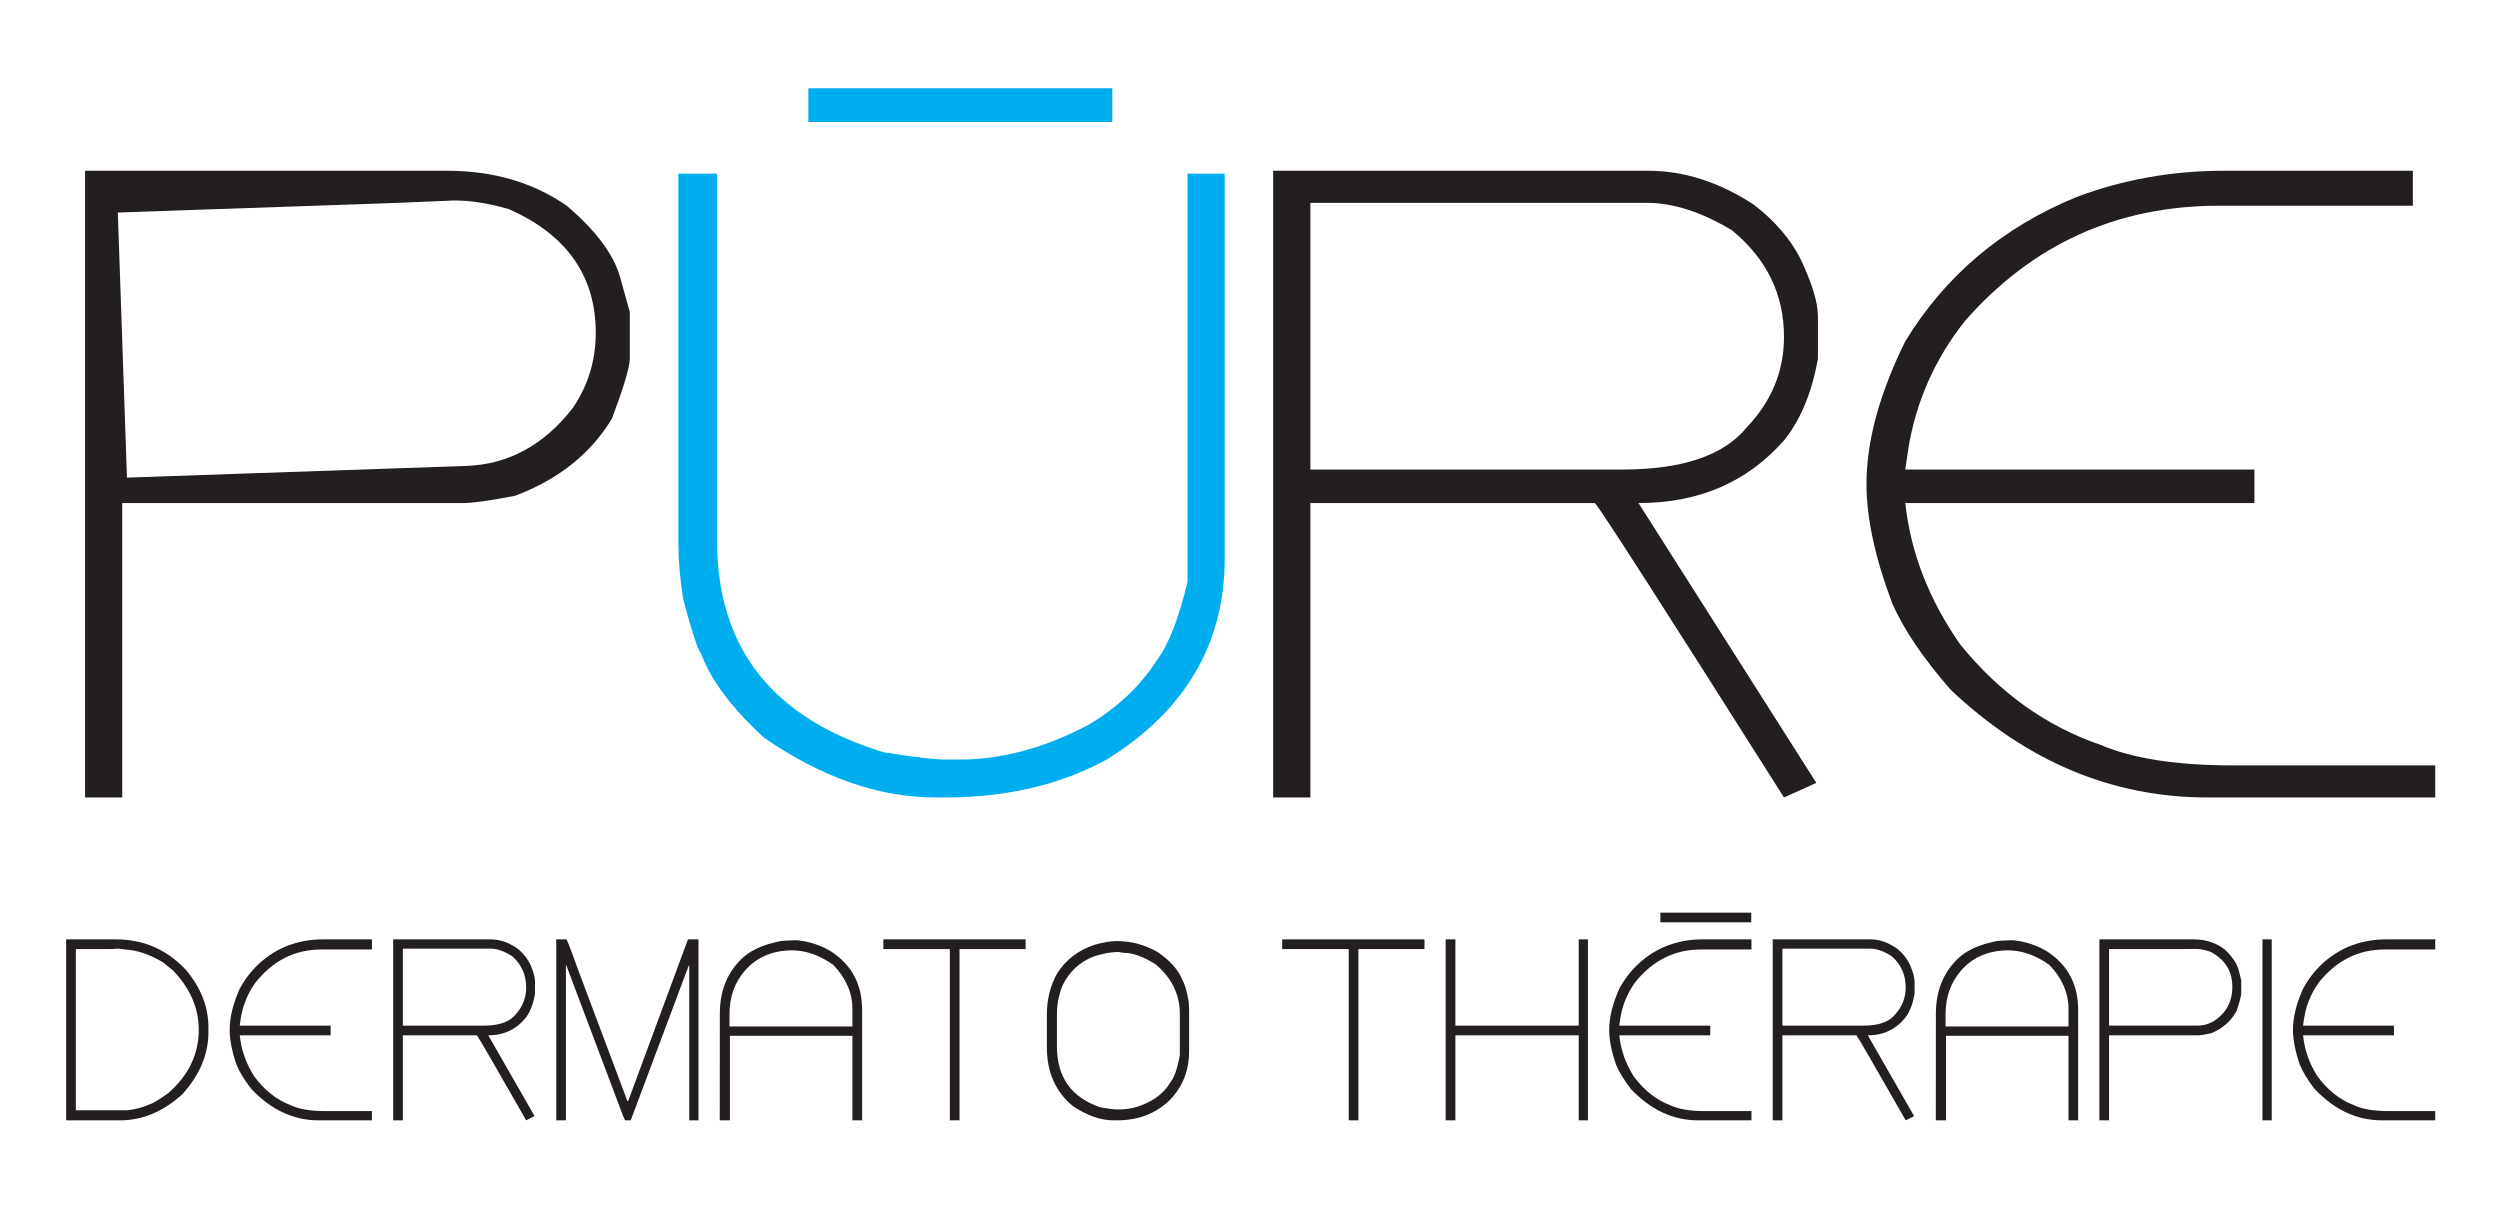 <svg version="1.1" id="svg2" xml:space="preserve" width="620.672" height="301.444" viewBox="0 0 620.672 301.444" xmlns="http://www.w3.org/2000/svg"><defs id="defs6"><clipPath clipPathUnits="userSpaceOnUse" id="clipPath18"><path d="M 0,226.083 H 465.504 V 0 H 0 Z" id="path16"></path></clipPath></defs><g id="g10" transform="matrix(1.333,0,0,-1.333,0,301.444)"><g id="g12"><g id="g14" clip-path="url(#clipPath18)"><g id="g20" transform="translate(73.696,188.341)"><path d="m 0,0 -51.752,-1.786 1.703,-49.369 63.181,2.177 c 7.83,0.275 14.43,3.847 19.815,10.736 3.056,4.45 4.492,9.478 4.299,15.089 C 36.9,-13.122 31.525,-5.79 21.127,-1.168 16.711,0.123 12.778,0.649 9.32,0.391 Z m 43.603,-20.337 v -8.685 c 0,-1.494 -1.102,-5.199 -3.314,-11.13 -3.963,-6.559 -9.986,-11.356 -18.06,-14.389 -4.619,-0.9 -7.826,-1.353 -9.633,-1.353 h -63.524 v -54.832 h -6.926 V 5.996 H 9.581 c 8.582,0 16.01,-2.171 22.281,-6.515 5.419,-4.612 8.729,-9.045 9.938,-13.3 z" style="fill:#231f20;fill-opacity:1;fill-rule:nonzero;stroke:none" id="path22"></path></g><g id="g24" transform="translate(133.559,125.39)"><path d="m 0,0 c 0,-19.949 10.337,-33.067 31.01,-39.358 5.622,-0.907 9.533,-1.36 11.745,-1.36 h 2.407 c 7.875,0 15.904,2.174 24.084,6.514 5.264,3.122 9.485,7.099 12.644,11.944 2.212,2.984 4.121,7.871 5.728,14.66 v 76.004 h 6.923 V -3.259 c 0,-15.872 -7.335,-28.366 -21.981,-37.459 -8.63,-4.702 -18.672,-7.057 -30.107,-7.057 h -1.807 c -10.487,0 -21.126,3.708 -31.913,11.13 -6.02,5.518 -9.935,10.765 -11.741,15.742 -0.502,0.364 -1.607,3.708 -3.311,10.048 -0.604,3.932 -0.899,7.369 -0.899,10.316 V 68.404 H 0 Z" style="fill:#00adef;fill-opacity:1;fill-rule:nonzero;stroke:none" id="path26"></path></g><g id="g28" transform="translate(244.055,188.361)"><path d="m 0,0 v -49.671 h 58.105 c 11.189,0 18.916,2.624 23.18,7.871 4.616,4.842 6.924,10.454 6.924,16.83 0,7.916 -3.215,14.523 -9.636,19.819 C 72.906,-1.714 67.584,0 62.618,0 Z m 94.534,-21.168 v -7.874 c -1.16,-6.377 -3.262,-11.446 -6.325,-15.203 -6.827,-7.775 -15.852,-11.669 -27.095,-11.669 l 33.118,-52.117 -6.023,-2.716 C 65.53,-74.915 53.792,-56.639 52.982,-55.914 H 0 v -54.833 H -6.93 V 5.975 h 69.857 c 6.614,0 13.139,-2.081 19.56,-6.243 3.922,-2.988 6.827,-6.332 8.737,-10.048 2.205,-4.616 3.31,-8.228 3.31,-10.852" style="fill:#231f20;fill-opacity:1;fill-rule:nonzero;stroke:none" id="path30"></path></g><g id="g32" transform="translate(414.161,194.336)"><path d="M 0,0 H 35.227 V -6.514 H -0.9 c -18.97,0 -34.726,-7.154 -47.274,-21.446 -5.563,-7.013 -9.073,-14.881 -10.536,-23.614 l -0.597,-4.072 H 5.721 v -6.244 h -65.028 c 1.002,-9.231 4.416,-18.008 10.233,-26.329 7.281,-9.001 16.01,-15.244 26.196,-18.733 5.92,-2.528 14.148,-3.798 24.684,-3.798 h 37.59 v -5.972 H -3.008 c -17.768,0 -33.724,6.693 -47.872,20.086 -5.117,5.883 -8.73,11.223 -10.838,16.017 -3.207,8.51 -4.815,15.927 -4.815,22.253 0,7.967 2.404,16.834 7.226,26.607 7.479,12.26 18.111,21.216 31.916,26.876 C -18.716,-1.628 -9.582,0 0,0" style="fill:#231f20;fill-opacity:1;fill-rule:nonzero;stroke:none" id="path34"></path></g><path d="m 150.558,209.701 h 56.608 v -6.281 h -56.608 z" style="fill:#00adef;fill-opacity:1;fill-rule:nonzero;stroke:none" id="path36"></path><g id="g38" transform="translate(20.707,49.379)"><path d="m 0,0 h -6.58 v -30.021 h 9.561 c 1.518,0.154 2.905,0.525 4.155,1.095 0.605,0.158 1.779,0.866 3.527,2.123 3.767,3.314 5.646,7.232 5.646,11.758 0,4.049 -1.597,7.73 -4.784,11.051 L 9.567,-2.428 C 7.15,-0.989 4.829,-0.206 2.59,-0.079 L 1.332,0.079 Z m 18.112,-14.578 v -0.941 c 0,-4.086 -1.621,-7.933 -4.863,-11.525 C 9.684,-30.279 5.817,-31.9 1.649,-31.9 H -8.386 V 1.806 h 9.251 c 5.176,0 9.54,-1.906 13.095,-5.724 2.764,-3.318 4.152,-6.869 4.152,-10.66" style="fill:#231f20;fill-opacity:1;fill-rule:nonzero;stroke:none" id="path40"></path></g><g id="g42" transform="translate(60.097,51.185)"><path d="m 0,0 h 9.176 v -1.885 h -9.41 c -4.941,0 -9.042,-2.064 -12.3,-6.189 -1.457,-2.025 -2.37,-4.299 -2.754,-6.82 l -0.155,-1.174 H 1.49 v -1.807 h -16.933 c 0.264,-2.664 1.15,-5.195 2.668,-7.603 1.896,-2.596 4.169,-4.399 6.817,-5.412 1.542,-0.728 3.688,-1.092 6.432,-1.092 h 8.702 v -1.724 h -9.959 c -4.629,0 -8.777,1.934 -12.466,5.797 -1.332,1.703 -2.273,3.242 -2.823,4.622 -0.831,2.459 -1.25,4.602 -1.25,6.436 0,2.294 0.625,4.856 1.879,7.678 1.95,3.541 4.718,6.13 8.31,7.755 C -4.87,-0.474 -2.496,0 0,0" style="fill:#231f20;fill-opacity:1;fill-rule:nonzero;stroke:none" id="path44"></path></g><g id="g46" transform="translate(75.028,49.458)"><path d="m 0,0 v -14.341 h 15.131 c 2.912,0 4.924,0.756 6.037,2.274 1.202,1.394 1.8,3.015 1.8,4.855 0,2.287 -0.832,4.197 -2.511,5.722 C 18.984,-0.494 17.596,0 16.305,0 Z m 24.616,-6.113 v -2.273 c -0.302,-1.844 -0.852,-3.307 -1.648,-4.389 -1.773,-2.246 -4.129,-3.372 -7.054,-3.372 l 8.626,-15.049 -1.572,-0.782 c -5.9,10.343 -8.964,15.625 -9.17,15.831 H 0 V -31.978 H -1.799 V 1.727 h 18.183 c 1.724,0 3.424,-0.601 5.093,-1.806 1.023,-0.862 1.779,-1.83 2.28,-2.902 0.57,-1.325 0.859,-2.376 0.859,-3.132" style="fill:#231f20;fill-opacity:1;fill-rule:nonzero;stroke:none" id="path48"></path></g><g id="g50" transform="translate(116.845,21.085)"><path d="m 0,0 h 0.155 l 11.133,30.1 h 1.957 V -3.606 h -1.723 v 28.847 h -0.08 L 0.628,-3.606 h -1.019 c -0.093,0.01 -0.588,1.24 -1.488,3.681 l -9.484,25.166 h -0.083 V -3.606 h -1.799 V 30.1 h 1.882 c 0.137,-0.065 0.82,-1.817 2.033,-5.251 z" style="fill:#231f20;fill-opacity:1;fill-rule:nonzero;stroke:none" id="path52"></path></g><g id="g54" transform="translate(135.867,37.233)"><path d="m 0,0 v -2.273 h 22.892 v 3.289 c 0,2.954 -1.175,5.674 -3.527,8.153 -2.469,1.779 -5.003,2.692 -7.6,2.74 -3.75,0 -6.731,-1.274 -8.939,-3.839 C 0.941,5.886 0,3.2 0,0 m 12.39,13.798 c 2.339,-0.185 4.533,-0.893 6.58,-2.122 3.819,-2.534 5.728,-6.14 5.728,-10.818 V -19.753 H 22.892 V -4.004 H 0.082 v -15.749 h -1.895 l 0.014,19.828 c 0,4.118 1.28,7.463 3.842,10.035 1.577,1.645 3.96,2.795 7.133,3.448 0.209,0.103 1.284,0.182 3.214,0.24" style="fill:#231f20;fill-opacity:1;fill-rule:nonzero;stroke:none" id="path56"></path></g><g id="g58" transform="translate(191.019,49.379)"><path d="m 0,0 h -12.308 v -31.9 h -1.806 V 0 H -26.498 V 1.806 H 0 Z" style="fill:#231f20;fill-opacity:1;fill-rule:nonzero;stroke:none" id="path60"></path></g><g id="g62" transform="translate(196.85,37.233)"><path d="m 0,0 v -5.958 c 0,-5.759 2.699,-9.551 8.077,-11.371 1.467,-0.254 2.486,-0.391 3.056,-0.391 h 0.625 c 2.15,0 4.317,0.683 6.511,2.04 1.199,0.838 2.116,1.772 2.741,2.826 0.865,1.082 1.49,2.857 1.882,5.326 v 7.761 c -0.048,3.565 -1.566,6.594 -4.543,9.094 -2.25,1.408 -4.207,2.115 -5.883,2.115 L 11.446,11.6 C 10.179,11.6 8.688,11.339 6.985,10.817 4.286,9.797 2.308,7.967 1.023,5.33 0.343,3.589 0,1.813 0,0 m 11.133,13.633 c 2.693,0 5.224,-0.676 7.603,-2.033 2.274,-1.531 3.819,-3.252 4.623,-5.175 0.474,-0.834 0.865,-2.194 1.188,-4.076 l 0.075,-1.491 v -7.761 c 0,-3.661 -1.263,-6.738 -3.77,-9.244 -2.565,-2.404 -5.786,-3.606 -9.643,-3.606 h -0.701 c -2.328,0 -4.811,0.858 -7.452,2.582 -3.289,2.668 -4.931,6.353 -4.931,11.058 v 6.034 c 0,2.847 0.646,5.436 1.957,7.761 1.635,2.517 3.929,4.269 6.903,5.247 1.573,0.457 2.96,0.694 4.148,0.704" style="fill:#231f20;fill-opacity:1;fill-rule:nonzero;stroke:none" id="path64"></path></g><g id="g66" transform="translate(265.306,49.379)"><path d="m 0,0 h -12.308 v -31.9 h -1.799 V 0 H -26.498 V 1.806 H 0 Z" style="fill:#231f20;fill-opacity:1;fill-rule:nonzero;stroke:none" id="path68"></path></g><g id="g70" transform="translate(271.068,35.117)"><path d="m 0,0 h 22.967 v 16.068 h 1.717 V -17.638 H 22.967 V -1.806 H 0 V -17.638 H -1.813 V 16.068 H 0 Z" style="fill:#231f20;fill-opacity:1;fill-rule:nonzero;stroke:none" id="path72"></path></g><g id="g74" transform="translate(317.037,51.185)"><path d="m 0,0 h 9.169 v -1.885 h -9.403 c -4.944,0 -9.045,-2.064 -12.314,-6.189 -1.45,-2.025 -2.363,-4.299 -2.741,-6.82 l -0.158,-1.174 H 1.49 v -1.807 h -16.937 c 0.262,-2.664 1.154,-5.195 2.665,-7.603 1.896,-2.596 4.162,-4.399 6.82,-5.412 1.546,-0.728 3.682,-1.092 6.429,-1.092 h 8.702 v -1.724 h -9.952 c -4.629,0 -8.777,1.934 -12.473,5.797 -1.332,1.703 -2.266,3.242 -2.816,4.622 -0.838,2.459 -1.256,4.602 -1.256,6.436 0,2.294 0.631,4.856 1.881,7.678 1.951,3.541 4.719,6.13 8.311,7.755 C -4.876,-0.474 -2.5,0 0,0" style="fill:#231f20;fill-opacity:1;fill-rule:nonzero;stroke:none" id="path76"></path></g><g id="g78" transform="translate(331.969,49.458)"><path d="m 0,0 v -14.341 h 15.131 c 2.912,0 4.917,0.756 6.03,2.274 1.202,1.394 1.8,3.015 1.8,4.855 0,2.287 -0.831,4.197 -2.507,5.722 C 18.984,-0.494 17.596,0 16.305,0 Z m 24.616,-6.113 v -2.273 c -0.309,-1.844 -0.859,-3.307 -1.655,-4.389 -1.779,-2.246 -4.128,-3.372 -7.047,-3.372 l 8.619,-15.049 -1.572,-0.782 c -5.907,10.343 -8.957,15.625 -9.169,15.831 H 0 V -31.978 H -1.806 V 1.727 h 18.187 c 1.724,0 3.42,-0.601 5.089,-1.806 1.024,-0.862 1.779,-1.83 2.274,-2.902 0.576,-1.325 0.872,-2.376 0.872,-3.132" style="fill:#231f20;fill-opacity:1;fill-rule:nonzero;stroke:none" id="path80"></path></g><g id="g82" transform="translate(362.361,37.233)"><path d="m 0,0 v -2.273 h 22.892 v 3.289 c 0,2.954 -1.182,5.674 -3.531,8.153 -2.472,1.779 -4.999,2.692 -7.603,2.74 -3.75,0 -6.73,-1.274 -8.935,-3.839 C 0.941,5.886 0,3.2 0,0 m 12.383,13.798 c 2.335,-0.185 4.533,-0.893 6.58,-2.122 3.812,-2.534 5.728,-6.14 5.728,-10.818 V -19.753 H 22.892 V -4.004 H 0.082 V -19.753 H -1.82 l 0.014,19.828 c 0,4.118 1.284,7.463 3.846,10.035 1.58,1.645 3.956,2.795 7.129,3.448 0.206,0.103 1.284,0.182 3.214,0.24" style="fill:#231f20;fill-opacity:1;fill-rule:nonzero;stroke:none" id="path84"></path></g><g id="g86" transform="translate(406.29,49.379)"><path d="M 0,0 H -13.482 V -14.262 H 2.981 c 2.04,0 3.784,0.961 5.247,2.898 0.838,1.25 1.25,2.689 1.25,4.307 0,2.905 -1.326,5.072 -3.99,6.511 -1.133,0.419 -2.157,0.611 -3.057,0.57 z m 11.133,-5.801 v -2.506 c 0,-0.433 -0.288,-1.504 -0.865,-3.215 -1.03,-1.895 -2.603,-3.276 -4.705,-4.155 -1.202,-0.261 -2.033,-0.391 -2.5,-0.391 H -13.482 V -31.9 h -1.8 V 1.806 H 2.273 c 2.239,0 4.169,-0.632 5.797,-1.885 1.408,-1.333 2.274,-2.61 2.589,-3.839 z" style="fill:#231f20;fill-opacity:1;fill-rule:nonzero;stroke:none" id="path88"></path></g><path d="m 423.103,17.48 h -1.724 v 33.706 h 1.724 z" style="fill:#231f20;fill-opacity:1;fill-rule:nonzero;stroke:none" id="path90"></path><g id="g92" transform="translate(444.381,51.185)"><path d="m 0,0 h 9.176 v -1.885 h -9.409 c -4.932,0 -9.039,-2.064 -12.301,-6.189 -1.45,-2.025 -2.37,-4.299 -2.741,-6.82 l -0.158,-1.174 H 1.49 v -1.807 h -16.923 c 0.254,-2.664 1.14,-5.195 2.658,-7.603 1.896,-2.596 4.169,-4.399 6.827,-5.412 1.532,-0.728 3.682,-1.092 6.422,-1.092 h 8.702 v -1.724 h -9.959 c -4.615,0 -8.777,1.934 -12.459,5.797 -1.332,1.703 -2.273,3.242 -2.823,4.622 -0.838,2.459 -1.257,4.602 -1.257,6.436 0,2.294 0.625,4.856 1.889,7.678 1.944,3.541 4.712,6.13 8.297,7.755 C -4.87,-0.474 -2.486,0 0,0" style="fill:#231f20;fill-opacity:1;fill-rule:nonzero;stroke:none" id="path94"></path></g><path d="m 309.242,56.161 h 16.923 v -1.8 h -16.923 z" style="fill:#231f20;fill-opacity:1;fill-rule:nonzero;stroke:none" id="path96"></path></g></g></g></svg>